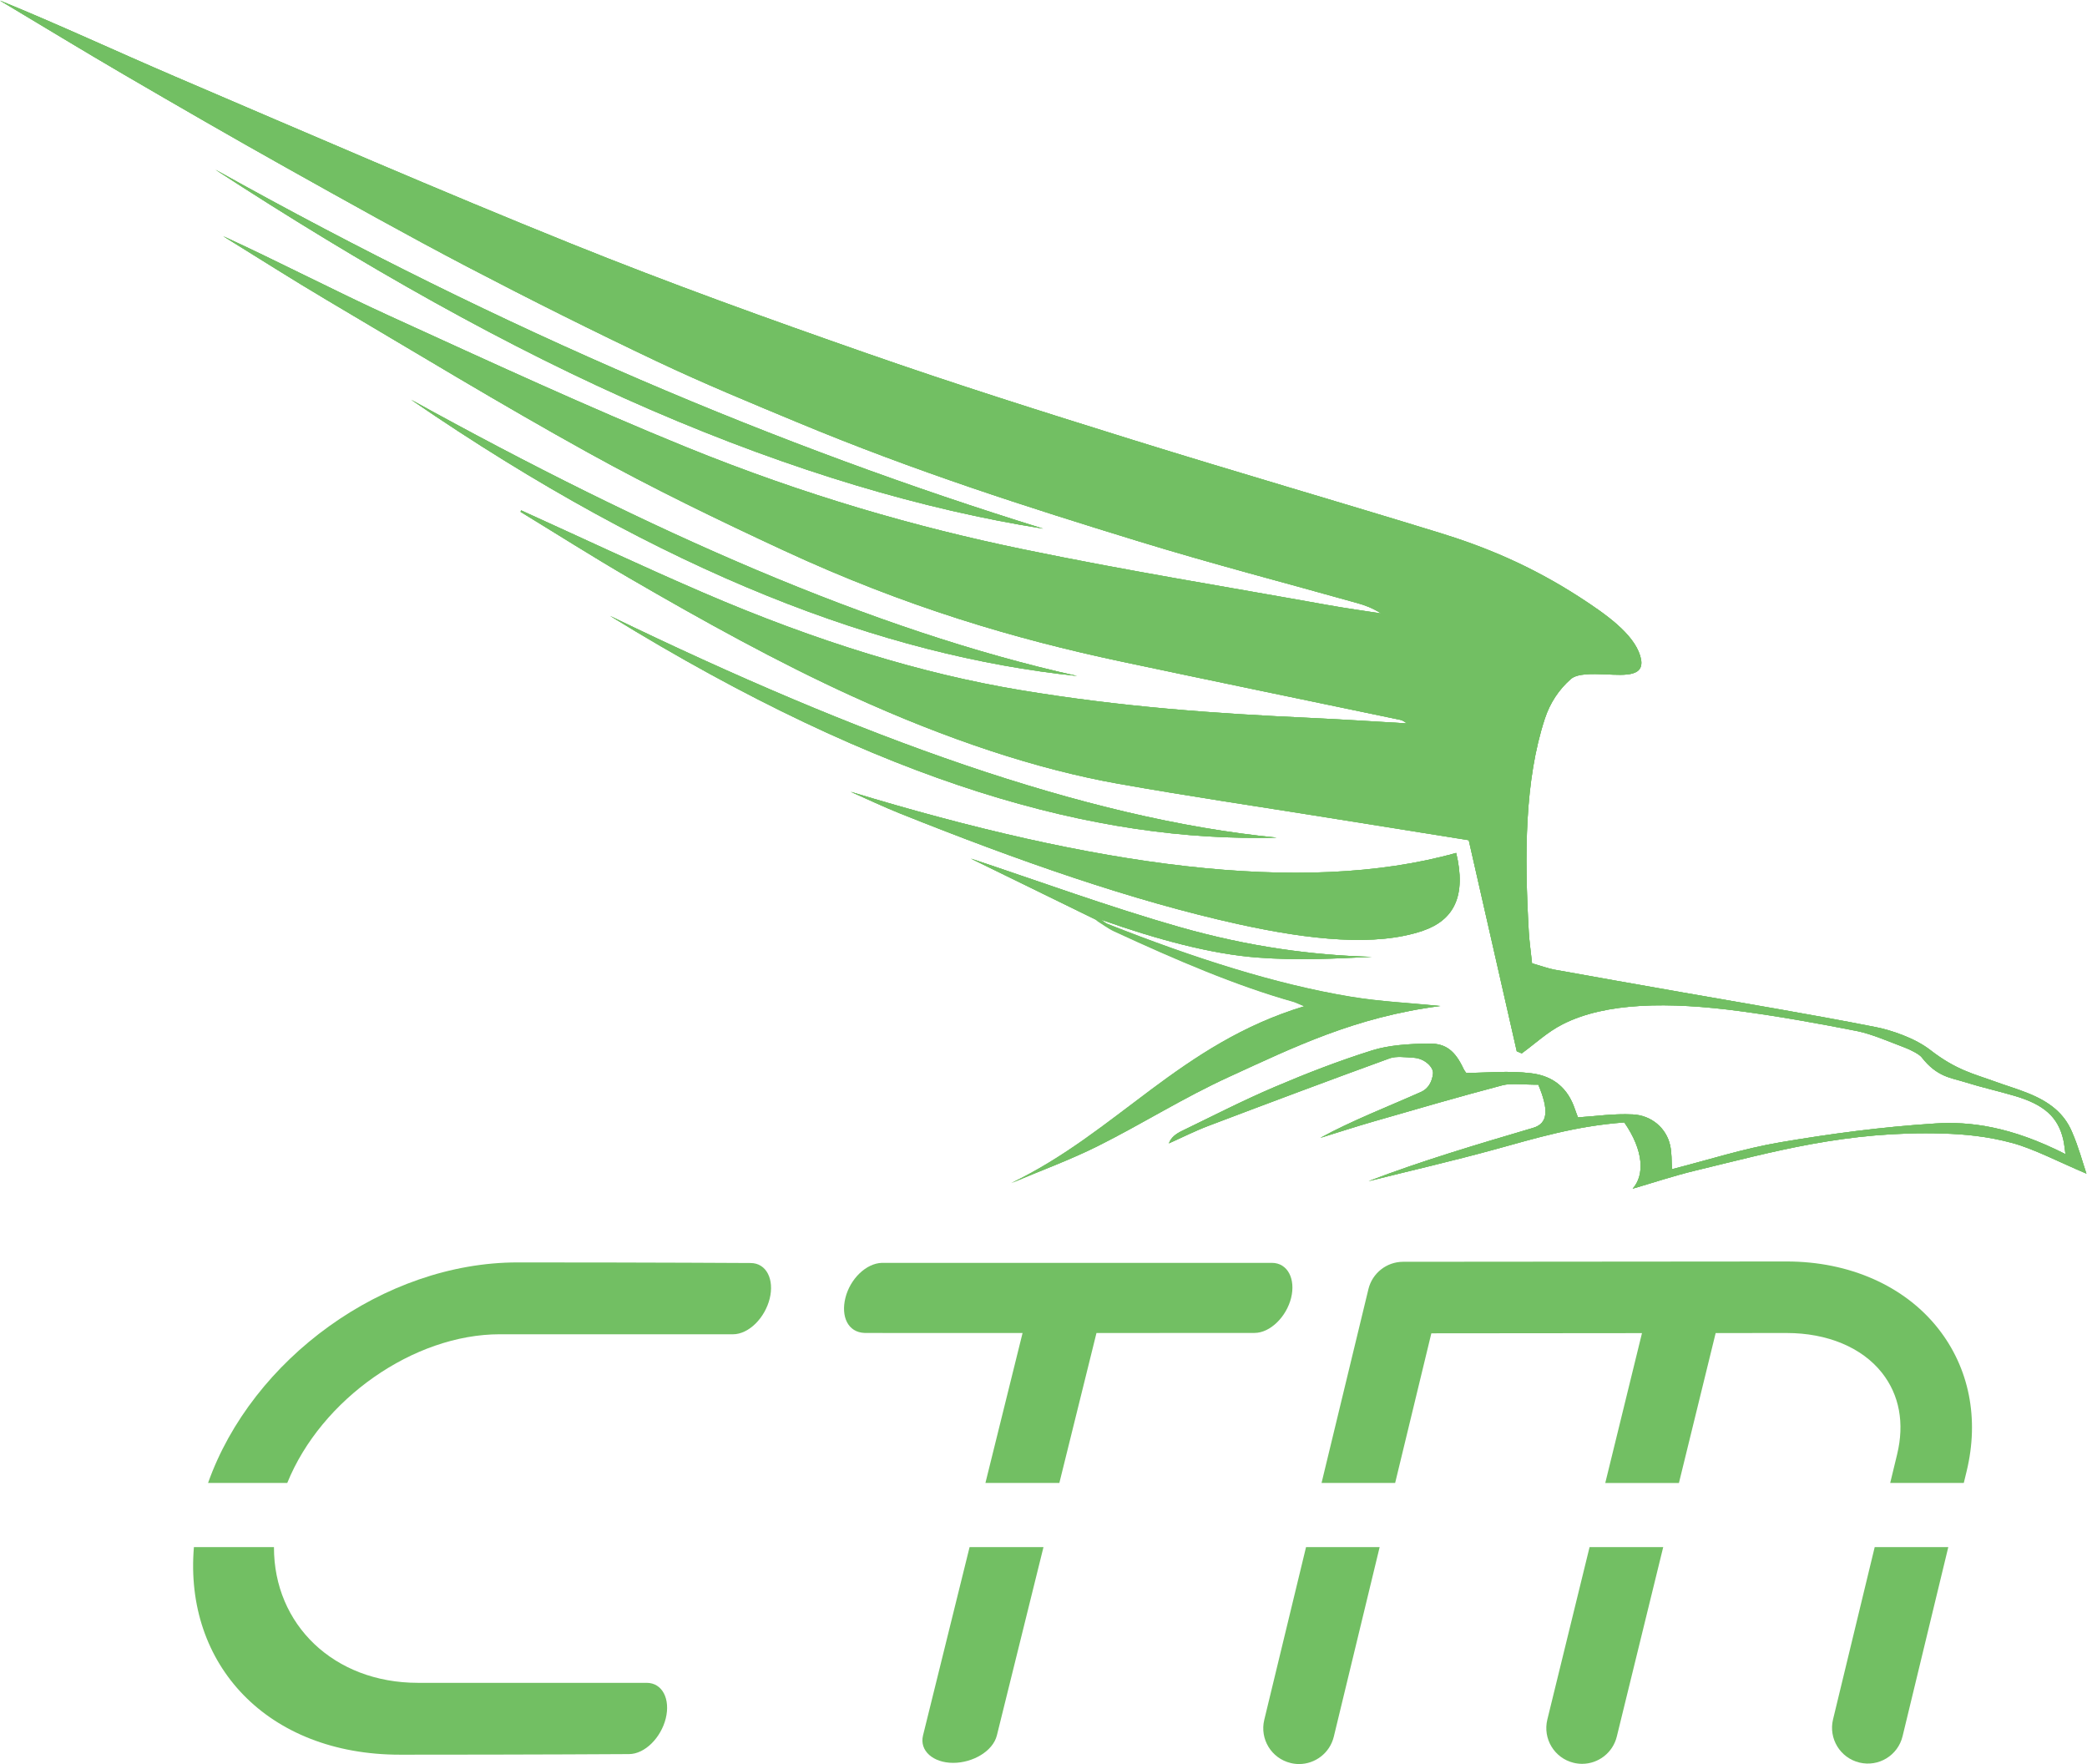 <?xml version="1.0" encoding="UTF-8"?>
<svg version="1.1" viewBox="0 0 152.8 129.15" xml:space="preserve" xmlns="http://www.w3.org/2000/svg" xmlns:cc="http://creativecommons.org/ns#" xmlns:dc="http://purl.org/dc/elements/1.1/" xmlns:rdf="http://www.w3.org/1999/02/22-rdf-syntax-ns#"><g transform="matrix(1.333 0 0 -1.333 0 129.15)"><g transform="scale(.1)" fill="#72bf63"><path d="m690.65 442.96c22.356-1.711 42.481-0.586 62.696 0.371-32.031 0.918-66.707 5.32-105.69 16.441-38.332 10.926-78.882 25.754-114.42 37.536 19.921-9.743 44.55-21.774 69.179-33.813 3.293-2.051 6.75-4.648 9.856-6.074 33.972-15.734 67.351-30 98.359-38.692 1.289-0.363 2.832-1.152 6.035-2.468-67.961-20.508-102.76-69.18-161.01-97.114 15.879 6.719 32.473 12.805 47.493 20.325 24.511 12.277 46.882 26.504 72.168 38.054 34.91 15.957 68.964 32.832 115.89 38.828-17.695 1.782-32.812 2.375-49.441 5.129-40.762 6.739-85.918 21.133-133.48 39.969-0.996 0.402-2.297 1.508-3.457 2.285 31.211-11.05 60.547-18.843 85.828-20.777"/><path d="m690.65 442.96c22.356-1.711 42.481-0.586 62.696 0.371-32.031 0.918-66.707 5.32-105.69 16.441-38.332 10.926-78.882 25.754-114.42 37.536 19.921-9.743 44.55-21.774 69.179-33.813 3.293-2.051 6.75-4.648 9.856-6.074 33.972-15.734 67.351-30 98.359-38.692 1.289-0.363 2.832-1.152 6.035-2.468-67.961-20.508-102.76-69.18-161.01-97.114 15.879 6.719 32.473 12.805 47.493 20.325 24.511 12.277 46.882 26.504 72.168 38.054 34.91 15.957 68.964 32.832 115.89 38.828-17.695 1.782-32.812 2.375-49.441 5.129-40.762 6.739-85.918 21.133-133.48 39.969-0.996 0.402-2.297 1.508-3.457 2.285 31.211-11.05 60.547-18.843 85.828-20.777"/><path d="m345.29 651.6c41.09-23.883 82.031-46.508 122.31-64.883 53.16-24.239 102.2-40.41 146.77-48.328 38.906-6.911 76.875-12.489 115.25-18.641 25.977-4.168 51.953-8.32 77.09-12.348 8.808-38.718 17.586-77.324 26.375-115.92 0.91-0.39 1.828-0.769 2.734-1.164 7.453 5.403 13.938 11.672 22.531 16.028 23.739 12.043 58.133 12.39 97.286 7.175 20.789-2.761 42.402-6.609 64.289-10.933 7.78-1.535 17.38-5.703 26.34-9.106 2.84-1.043 7.89-3.601 9.15-5.23 8.46-10.91 16.23-11.328 23.73-13.691 9.37-2.954 18.18-4.868 27.46-7.598 16.17-4.785 23.73-11.606 26.63-23.867 0.63-2.7 0.79-5.168 1.23-8.118-30.07 15.274-52.61 18.067-71.57 16.836-29.68-1.894-57.74-5.691-84.935-10.312-20.801-3.543-39.199-9.59-59.602-14.777-0.34 4.894-0.058 8.695-1.054 13.148-2.098 9.441-10.262 16.434-20.528 16.922-10.769 0.516-19.922-0.977-30.086-1.621-0.402 1.094-1.125 2.883-1.699 4.597-3.769 11.184-11.504 18.086-23.898 19.614-12.957 1.582-23.75 0.254-35.75 0.195 7e-3 -0.019-1.028 1.238-1.524 2.313-4.551 9.707-9.582 13.867-18.652 13.808-11.457-0.098-22.52-0.918-31.418-3.699-18.777-5.899-36.531-12.824-53.789-20.195-17.442-7.422-33.809-15.879-50.567-23.965-3.25-1.574-6.121-3.508-7.382-6.953 7.238 3.23 14.16 6.754 21.769 9.644 33.035 12.524 66.172 24.953 99.598 37.102 3.273 1.203 8.488 0.605 13.254 0.273 5.945-0.41 10.847-5.254 10.449-8.722-0.5-4.415-2.57-8.27-6.496-10.016-18.563-8.274-37.996-15.742-55.36-25.246 9.786 3.027 19.434 6.172 29.375 9.043 23.407 6.738 46.758 13.562 70.633 19.844 4.739 1.25 11.7 0.246 19.68 0.324 5.77-13.735 5.488-21.282-2.871-23.735-30.781-9.082-61.524-18.203-90.344-29.265 23.137 5.781 46.633 11.211 69.317 17.429 22.363 6.145 44.132 12.856 71.132 14.836 10.664-15.39 11.289-28.906 4.582-36.406 11.512 3.359 22.637 7.109 34.618 9.981 42.187 10.168 82.898 21.933 136.09 20.312 11.51-0.351 24.02-1.465 37.84-5.195 11.7-3.156 25.93-10.586 40.69-16.817-2.09 6.172-4.19 14.328-8.01 23.133-4.28 9.875-11.95 16.25-24.55 21.235-6.03 2.378-11.77 4.05-17.74 6.23-11.31 4.141-21.11 6.148-35.47 17.305-8.37 6.504-21.4 10.886-29.86 12.554-36.496 7.207-72.074 13.047-108.01 19.387-22.84 4.031-45.664 8.027-68.601 12.188-3.176 0.578-6.895 1.945-12.239 3.476-0.683 6.477-1.492 11.985-1.797 17.219-2.429 42.414-2.312 83.309 8.86 117.28 2.82 8.539 7.683 15.86 14.179 21.586 3.641 3.215 11.856 2.91 19.305 2.606 10.801-0.442 22.481-1.543 18.809 10.304-3.731 12.082-18.719 22.684-32.879 31.871-27.473 17.832-53.027 28.122-77.246 35.575-56.446 17.367-112.2 33.488-168.75 51.105-48.242 15.035-96.676 30.293-146.04 47.547-53.504 18.684-107.49 38.086-162.52 60.266-71.769 28.922-144.66 60.593-217.29 91.679-31.766 13.602-64.09 28.692-96.117 41.731 22.758-13.598 45.519-27.492 68.277-40.746 29.48-17.196 58.985-34.235 88.422-50.715 33.41-18.699 66.883-37.438 100.09-54.801 34.809-18.195 69.539-35.547 103.9-51.828 26.141-12.379 51.805-22.922 77.414-33.582 64.84-26.996 126.1-46.52 186.82-65.168 40.918-12.57 80.566-22.82 120.81-34.152 3.778-1.059 7.723-2.418 12.91-5.618-9.621 1.5-19.093 2.782-28.898 4.547-56.016 10.082-111.24 18.961-168.44 30.821-57.661 11.953-118.87 29.324-184.58 56.058-53.187 21.645-107.89 46.926-162.29 71.754-30.207 13.781-61.16 29.93-91.878 44.039 18.949-11.699 37.91-23.816 56.859-35.019 47.844-28.289 95.812-57.43 143.48-83.797 36.016-19.934 72.004-37.293 107.39-53.711 67.117-31.153 127.58-48.789 185.04-60.992 51.317-10.891 102.37-21.399 153.56-32.09 0.918-0.199 1.945-0.539 3.789-1.988-17.91 1.031-35.965 2.226-53.7 3.039-50.851 2.328-102.67 5.91-158.92 15.3-53.035 8.836-110.93 26.348-173.92 53.512-33.02 14.227-66.613 30.059-99.942 45.164l-0.257-0.84c19.789-12.078 39.589-24.648 59.359-36.136"/><path d="m345.29 651.6c41.09-23.883 82.031-46.508 122.31-64.883 53.16-24.239 102.2-40.41 146.77-48.328 38.906-6.911 76.875-12.489 115.25-18.641 25.977-4.168 51.953-8.32 77.09-12.348 8.808-38.718 17.586-77.324 26.375-115.92 0.91-0.39 1.828-0.769 2.734-1.164 7.453 5.403 13.938 11.672 22.531 16.028 23.739 12.043 58.133 12.39 97.286 7.175 20.789-2.761 42.402-6.609 64.289-10.933 7.78-1.535 17.38-5.703 26.34-9.106 2.84-1.043 7.89-3.601 9.15-5.23 8.46-10.91 16.23-11.328 23.73-13.691 9.37-2.954 18.18-4.868 27.46-7.598 16.17-4.785 23.73-11.606 26.63-23.867 0.63-2.7 0.79-5.168 1.23-8.118-30.07 15.274-52.61 18.067-71.57 16.836-29.68-1.894-57.74-5.691-84.935-10.312-20.801-3.543-39.199-9.59-59.602-14.777-0.34 4.894-0.058 8.695-1.054 13.148-2.098 9.441-10.262 16.434-20.528 16.922-10.769 0.516-19.922-0.977-30.086-1.621-0.402 1.094-1.125 2.883-1.699 4.597-3.769 11.184-11.504 18.086-23.898 19.614-12.957 1.582-23.75 0.254-35.75 0.195 7e-3 -0.019-1.028 1.238-1.524 2.313-4.551 9.707-9.582 13.867-18.652 13.808-11.457-0.098-22.52-0.918-31.418-3.699-18.777-5.899-36.531-12.824-53.789-20.195-17.442-7.422-33.809-15.879-50.567-23.965-3.25-1.574-6.121-3.508-7.382-6.953 7.238 3.23 14.16 6.754 21.769 9.644 33.035 12.524 66.172 24.953 99.598 37.102 3.273 1.203 8.488 0.605 13.254 0.273 5.945-0.41 10.847-5.254 10.449-8.722-0.5-4.415-2.57-8.27-6.496-10.016-18.563-8.274-37.996-15.742-55.36-25.246 9.786 3.027 19.434 6.172 29.375 9.043 23.407 6.738 46.758 13.562 70.633 19.844 4.739 1.25 11.7 0.246 19.68 0.324 5.77-13.735 5.488-21.282-2.871-23.735-30.781-9.082-61.524-18.203-90.344-29.265 23.137 5.781 46.633 11.211 69.317 17.429 22.363 6.145 44.132 12.856 71.132 14.836 10.664-15.39 11.289-28.906 4.582-36.406 11.512 3.359 22.637 7.109 34.618 9.981 42.187 10.168 82.898 21.933 136.09 20.312 11.51-0.351 24.02-1.465 37.84-5.195 11.7-3.156 25.93-10.586 40.69-16.817-2.09 6.172-4.19 14.328-8.01 23.133-4.28 9.875-11.95 16.25-24.55 21.235-6.03 2.378-11.77 4.05-17.74 6.23-11.31 4.141-21.11 6.148-35.47 17.305-8.37 6.504-21.4 10.886-29.86 12.554-36.496 7.207-72.074 13.047-108.01 19.387-22.84 4.031-45.664 8.027-68.601 12.188-3.176 0.578-6.895 1.945-12.239 3.476-0.683 6.477-1.492 11.985-1.797 17.219-2.429 42.414-2.312 83.309 8.86 117.28 2.82 8.539 7.683 15.86 14.179 21.586 3.641 3.215 11.856 2.91 19.305 2.606 10.801-0.442 22.481-1.543 18.809 10.304-3.731 12.082-18.719 22.684-32.879 31.871-27.473 17.832-53.027 28.122-77.246 35.575-56.446 17.367-112.2 33.488-168.75 51.105-48.242 15.035-96.676 30.293-146.04 47.547-53.504 18.684-107.49 38.086-162.52 60.266-71.769 28.922-144.66 60.593-217.29 91.679-31.766 13.602-64.09 28.692-96.117 41.731 22.758-13.598 45.519-27.492 68.277-40.746 29.48-17.196 58.985-34.235 88.422-50.715 33.41-18.699 66.883-37.438 100.09-54.801 34.809-18.195 69.539-35.547 103.9-51.828 26.141-12.379 51.805-22.922 77.414-33.582 64.84-26.996 126.1-46.52 186.82-65.168 40.918-12.57 80.566-22.82 120.81-34.152 3.778-1.059 7.723-2.418 12.91-5.618-9.621 1.5-19.093 2.782-28.898 4.547-56.016 10.082-111.24 18.961-168.44 30.821-57.661 11.953-118.87 29.324-184.58 56.058-53.187 21.645-107.89 46.926-162.29 71.754-30.207 13.781-61.16 29.93-91.878 44.039 18.949-11.699 37.91-23.816 56.859-35.019 47.844-28.289 95.812-57.43 143.48-83.797 36.016-19.934 72.004-37.293 107.39-53.711 67.117-31.153 127.58-48.789 185.04-60.992 51.317-10.891 102.37-21.399 153.56-32.09 0.918-0.199 1.945-0.539 3.789-1.988-17.91 1.031-35.965 2.226-53.7 3.039-50.851 2.328-102.67 5.91-158.92 15.3-53.035 8.836-110.93 26.348-173.92 53.512-33.02 14.227-66.613 30.059-99.942 45.164l-0.257-0.84c19.789-12.078 39.589-24.648 59.359-36.136"/><path d="m467.25 533.99c8.949-3.949 18.063-8.269 26.832-11.781 64.981-26.031 127.99-48.109 186.02-60.898 39.832-8.782 75.672-12.391 101.33-3.664 17.285 5.89 23.992 19.265 18.387 42.765-85.086-23.789-199.81-6.781-332.56 33.578"/><path d="m467.25 533.99c8.949-3.949 18.063-8.269 26.832-11.781 64.981-26.031 127.99-48.109 186.02-60.898 39.832-8.782 75.672-12.391 101.33-3.664 17.285 5.89 23.992 19.265 18.387 42.765-85.086-23.789-199.81-6.781-332.56 33.578"/><path d="m118.34 875.67c80.609-52.461 160.63-97.969 239.05-131.87 78.41-33.895 150-54.871 215.55-65.289-144.17 44.676-294.63 107.82-454.6 197.16"/><path d="m118.34 875.67c80.609-52.461 160.63-97.969 239.05-131.87 78.41-33.895 150-54.871 215.55-65.289-144.17 44.676-294.63 107.82-454.6 197.16"/><path d="m701.27 508.82c-105.66 10.356-229.3 55.403-366.19 121.77 150.49-92.648 267.26-124.43 366.19-121.77"/><path d="m701.27 508.82c-105.66 10.356-229.3 55.403-366.19 121.77 150.49-92.648 267.26-124.43 366.19-121.77"/><path d="m225.84 749.3c139.54-95.68 259.33-140.55 365.74-151.69-112.05 24.84-235.61 79.833-365.74 151.69"/><path d="m225.84 749.3c139.54-95.68 259.33-140.55 365.74-151.69-112.05 24.84-235.61 79.833-365.74 151.69"/><path d="m286.19 688.59c33.328-15.113 66.921-30.945 99.941-45.184 62.988-27.164 120.89-44.664 173.93-53.507 56.254-9.383 108.07-12.969 158.92-15.293 17.735-0.809 35.79-2.02 53.7-3.039-1.844 1.449-2.871 1.789-3.789 1.976-51.192 10.695-102.25 21.203-153.58 32.102-57.449 12.191-117.91 29.832-185.03 60.992-35.383 16.418-71.371 33.777-107.39 53.711-47.66 26.371-95.636 55.508-143.47 83.789-18.953 11.211-37.91 23.328-56.864 35.027 30.711-14.105 61.672-30.258 91.883-44.047 54.391-24.82 109.09-50.101 162.29-71.738 65.7-26.742 126.92-44.113 184.58-56.062 57.196-11.86 112.42-20.743 168.43-30.821 9.805-1.769 19.27-3.051 28.887-4.558-5.176 3.207-9.121 4.558-12.91 5.629-40.235 11.328-79.883 21.578-120.8 34.14-60.715 18.649-121.98 38.18-186.82 65.176-25.614 10.664-51.278 21.191-77.403 33.586-34.371 16.277-69.101 33.629-103.91 51.816-33.187 17.371-66.68 36.114-100.07 54.809-29.449 16.476-58.942 33.512-88.434 50.703-22.762 13.273-45.508 27.148-68.277 40.758 32.027-13.039 64.352-28.129 96.117-41.731 72.633-31.086 145.52-62.757 217.29-91.687 55.032-22.18 109.02-41.582 162.52-60.27 49.371-17.242 97.789-32.508 146.02-47.527 56.571-17.625 112.32-33.742 168.75-51.113 24.246-7.461 49.793-17.743 77.266-35.571 14.16-9.203 29.148-19.8 32.879-31.867 3.672-11.851-8.008-10.762-18.809-10.312-7.449 0.297-15.664 0.597-19.305-2.61-6.496-5.73-11.359-13.043-14.179-21.582-11.184-33.976-11.289-74.867-8.86-117.29 0.305-5.222 1.114-10.742 1.797-17.207 5.344-1.543 9.063-2.898 12.239-3.476 22.937-4.153 45.75-8.157 68.613-12.188 35.926-6.34 71.504-12.18 108.01-19.375 8.45-1.672 21.49-6.062 29.85-12.566 14.36-11.145 24.16-13.164 35.47-17.305 5.97-2.18 11.69-3.84 17.73-6.23 12.61-4.985 20.28-11.36 24.56-21.235 3.82-8.816 5.92-16.961 8.01-23.133-14.75 6.243-29 13.653-40.7 16.817-13.81 3.719-26.32 4.844-37.83 5.195-53.2 1.609-93.901-10.144-136.09-20.293-11.981-2.883-23.106-6.633-34.61-9.98 6.699 7.5 6.067 20.988-4.597 36.379-26.993-1.985-48.762-8.696-71.125-14.817-22.684-6.23-46.18-11.648-69.317-17.433 28.82 11.046 59.563 20.168 90.352 29.257 8.351 2.461 8.633 9.993 2.871 23.723-7.988-0.051-14.942 0.938-19.688-0.312-23.875-6.29-47.226-13.094-70.633-19.844-9.953-2.871-19.589-6.016-29.375-9.031 17.364 9.492 36.797 16.96 55.36 25.234 3.926 1.746 5.996 5.601 6.496 10.008 0.398 3.496-4.504 8.32-10.449 8.73-4.766 0.32-9.981 0.938-13.254-0.254-33.418-12.156-66.563-24.59-99.598-37.109-7.597-2.891-14.543-6.426-21.758-9.656 1.25 3.445 4.11 5.371 7.371 6.941 16.758 8.098 33.125 16.543 50.567 23.992 17.258 7.356 35.012 14.281 53.789 20.168 8.898 2.793 19.961 3.621 31.426 3.699 9.062 0.071 14.093-4.097 18.633-13.804 0.507-1.067 1.554-2.324 1.542-2.317 11.993 0.071 22.786 1.407 35.743-0.183 12.394-1.528 20.129-8.418 23.898-19.602 0.574-1.726 1.297-3.515 1.707-4.597 10.156 0.625 19.309 2.125 30.078 1.609 10.266-0.488 18.43-7.461 20.539-16.922 0.985-4.453 0.703-8.254 1.043-13.137 20.403 5.164 38.809 11.231 59.602 14.766 27.195 4.621 55.245 8.406 84.935 10.32 18.96 1.223 41.5-1.57 71.56-16.851-0.43 2.957-0.59 5.418-1.23 8.132-2.89 12.247-10.46 19.075-26.62 23.86-9.28 2.73-18.09 4.644-27.46 7.598-7.5 2.363-15.27 2.781-23.73 13.691-1.26 1.629-6.31 4.18-9.15 5.254-8.96 3.379-18.56 7.547-26.34 9.09-21.887 4.304-43.5 8.164-64.282 10.925-39.16 5.215-73.554 4.875-97.293-7.175-8.593-4.368-15.078-10.633-22.531-16.028-0.918 0.383-1.824 0.774-2.734 1.157-8.789 38.601-17.567 77.207-26.375 115.92-25.149 4.02-51.113 8.18-77.09 12.34-38.379 6.16-76.348 11.727-115.25 18.641-44.582 7.922-93.613 24.097-146.77 48.34-40.27 18.371-81.219 40.996-122.31 64.879-19.773 11.48-39.57 24.05-59.363 36.132l0.262 0.852"/><path d="m781.42 457.64c-25.664-8.727-61.496-5.118-101.33 3.664-58.028 12.789-121.04 34.867-186.02 60.886-8.781 3.524-17.883 7.844-26.832 11.793 132.75-40.359 247.48-57.371 332.56-33.578 5.605-23.5-1.102-36.875-18.387-42.765"/><path d="m572.93 678.51c-144.17 44.676-294.64 107.82-454.6 197.16 80.609-52.457 160.62-97.969 239.05-131.87 78.402-33.875 149.99-54.867 215.55-65.285"/><path d="m601.97 463.41c3.289-2.058 6.746-4.644 9.851-6.07 33.977-15.734 67.356-30 98.371-38.691 1.289-0.364 2.813-1.145 6.016-2.473-67.949-20.508-102.77-69.18-160.99-97.109 15.879 6.718 32.465 12.8 47.48 20.324 24.492 12.273 46.887 26.504 72.168 38.054 34.922 15.957 68.965 32.832 115.89 38.836-17.695 1.77-32.813 2.368-49.453 5.118-40.754 6.742-85.91 21.132-133.47 39.984-1.004 0.379-2.293 1.492-3.445 2.273-0.813-0.078-1.614-0.156-2.422-0.246"/><path d="m335.09 630.59c150.49-92.652 267.23-124.42 366.19-121.77-105.68 10.36-229.3 55.399-366.19 121.77"/><path d="m591.58 597.6c-112.05 24.833-235.61 79.833-365.74 151.69 139.53-95.68 259.33-140.55 365.74-151.69"/><path d="m602.41 463.5c0.813 0.09 1.614 0.164 2.422 0.242 31.192-11.062 60.539-18.843 85.832-20.777 22.344-1.711 42.481-0.586 62.676 0.371-32.023 0.918-66.699 5.32-105.68 16.434-38.332 10.933-78.882 25.769-114.41 37.539 19.922-9.739 44.551-21.758 69.168-33.809"/><path d="m274.53 236.05c53.34 0 128.02-0.012 128.02-0.012 8.785 0 17.602 9.07 20.199 19.57 2.606 10.489-1.726 19.571-10.508 19.571 0 0-50.687 0.332-127.94 0.332-73.559 0-145.96-53.172-170.03-121.13h43.504c18.664 46.125 69.496 81.672 116.76 81.672"/><path d="m219.72 5.137c75.179 0 125.75 0.332 125.75 0.332 8.769 0 17.597 9.074 20.195 19.57 2.594 10.496-1.727 19.57-10.516 19.57h-125.66c-46.039 0-79.113 31.922-79.019 74.532h-43.965c-5.438-64.512 40.285-114 113.22-114"/><path d="m602.24 236.74c46.543 0.02 86.778 0.039 86.778 0.039 8.679 0 17.566 8.907 20.125 19.239 2.55 10.312-1.817 19.25-10.606 19.25h-214.12c-8.75-0.246-17.52-8.879-20.078-19.25-2.52-10.157 1.308-18.914 10.562-19.246 0.481-0.051 38.875-0.051 86.746-0.043-5.058-20.36-12.558-50.672-20.398-82.352h40.602l20.39 82.363"/><path d="m506.98 15.754c-2.11-8.535 5.652-15.102 16.539-15.102 10.875 0 21.879 6.457 24.023 15.102l25.59 103.39h-40.59c-13.441-54.336-25.562-103.39-25.562-103.39"/><path d="m1006.8 24.531c-2.55-10.539 3.94-21.164 14.48-23.711 10.57-2.566 21.17 3.914 23.72 14.484l25.1 103.84h-40.42l-22.88-94.61"/><path d="m694.4 24.277c-2.546-10.547 3.926-21.164 14.485-23.711 1.543-0.379 3.094-0.566 4.629-0.566 8.855 0 16.902 6.055 19.082 15.039l25.176 104.1h-40.43l-22.942-94.864"/><path d="m786.17 236.57 115.69 0.102-20.164-82.297h40.457l20.176 82.336 38.957 0.027h0.067c22.318 0 41.388-7.968 52.338-21.886 9.57-12.149 12.44-27.633 8.3-44.774l-3.8-15.703h40.42l1.57 6.465c6.97 28.855 1.43 56.68-15.62 78.34-18.45 23.418-48.77 36.843-83.208 36.843h-0.106l-210.56-0.171c-9.071 0-16.954-6.211-19.083-15.024l-25.742-106.45h40.422l19.883 82.195"/><path d="m849.88 24.453c-2.59-10.547 3.867-21.184 14.402-23.762 1.574-0.379 3.145-0.574 4.688-0.574 8.847 0 16.875 6.016 19.062 14.981l25.489 104.04h-40.45l-23.191-94.688"/></g></g></svg>
